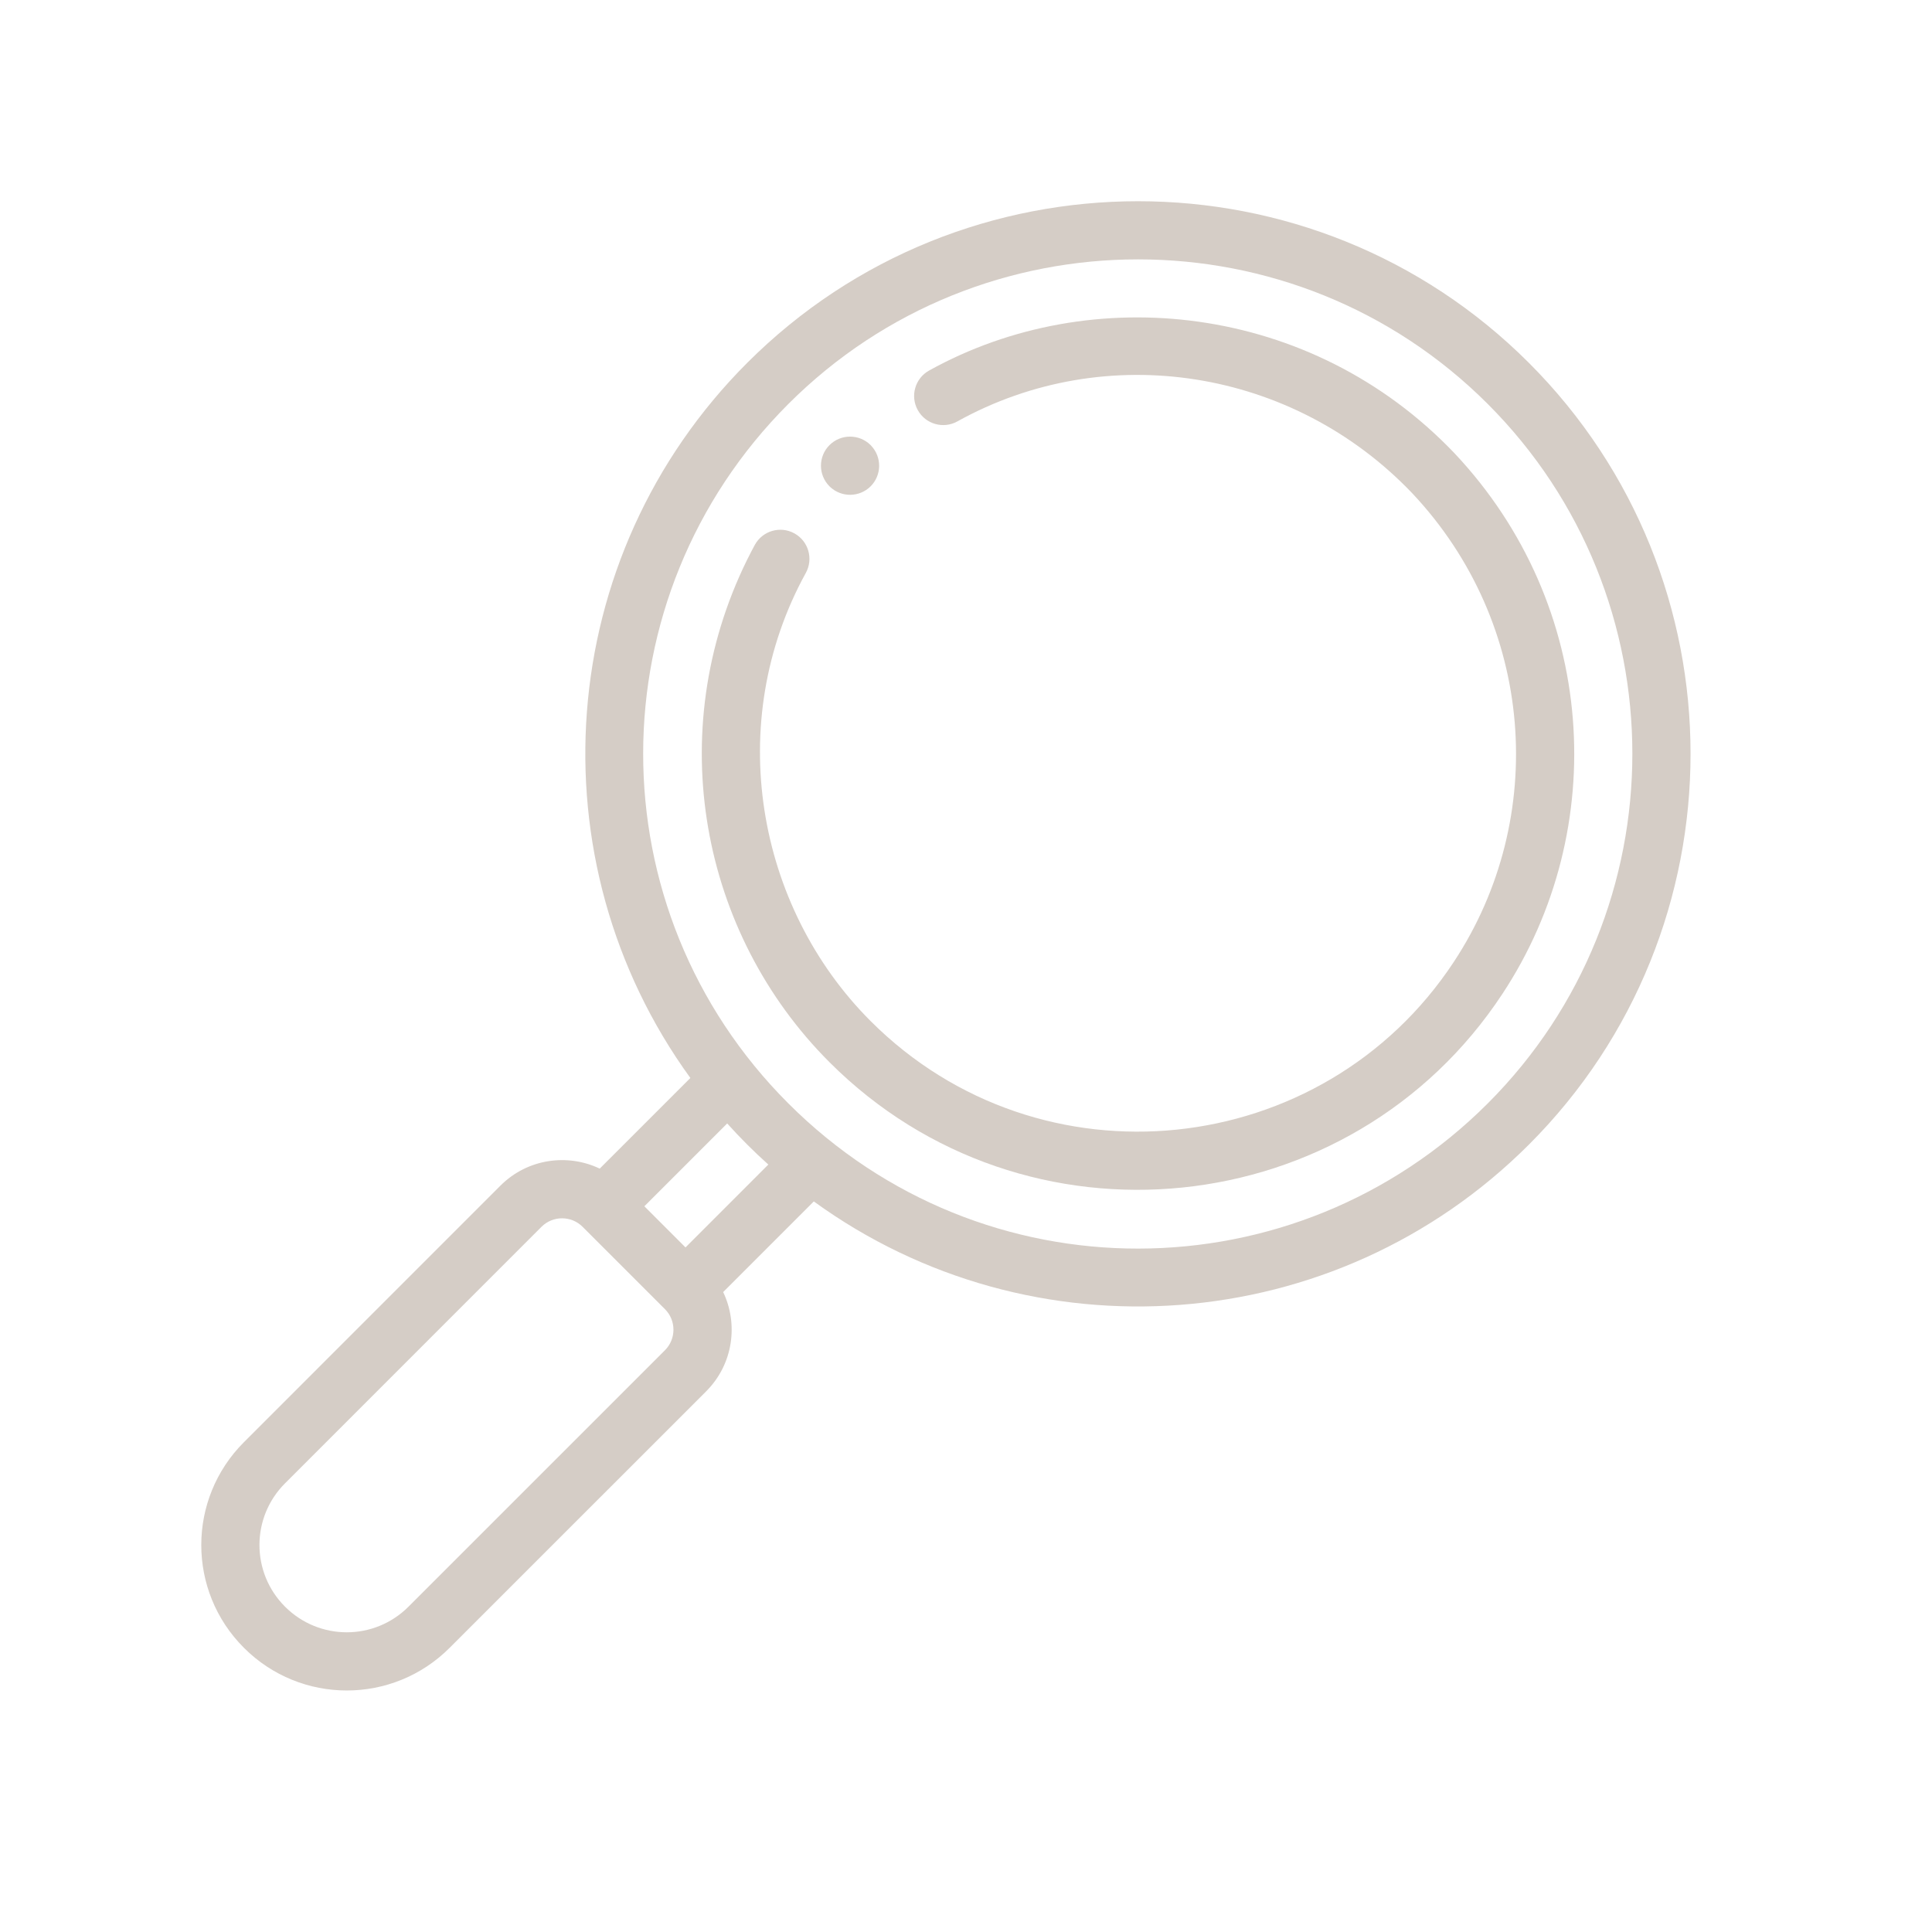 <?xml version="1.0" encoding="UTF-8"?>
<svg xmlns="http://www.w3.org/2000/svg" fill="none" height="48" viewBox="0 0 48 48" width="48">
  <g fill="#d5cdc6">
    <path d="m36.134 11.258c-3.553-3.724-9.012-4.295-13.051-2.052-.349.194-.475.634-.281.983.194.349.634.475.983.281 3.694-2.052 8.342-1.318 11.3 1.783 3.052 3.238 3.396 8.065 1.035 11.644-3.252 4.94-10.277 5.685-14.489 1.472-2.838-2.837-3.66-7.412-1.61-11.136.192-.35.065-.789-.285-.982-.35-.192-.789-.065-.982.285-.044.081-.123.231-.199.385h0c-2.102 4.285-1.146 9.272 2.054 12.47 4.853 4.854 12.958 4.013 16.718-1.699 2.697-4.087 2.366-9.659-1.193-13.434z"></path>
    <path d="m37.985 9.015c-5.354-5.354-14.067-5.354-19.421 0-4.815 4.816-5.333 12.366-1.412 17.767l-2.252 2.252c-.79-.378-1.788-.256-2.468.424l-6.371 6.372c-1.413 1.412-1.414 3.698-0 5.11 1.412 1.413 3.698 1.413 5.11 0l6.372-6.371c.68-.68.802-1.679.424-2.468l2.252-2.252c5.402 3.922 12.952 3.402 17.767-1.412 5.354-5.354 5.354-14.066 0-19.421zm-21.465 24.532-6.372 6.371c-.847.848-2.218.848-3.066-0-.848-.847-.848-2.218 0-3.066l6.371-6.372c.282-.282.74-.282 1.022 0l2.045 2.045c.282.282.282.74 0 1.022zm.511-2.555-1.022-1.022 2.058-2.058c.161.179.327.355.497.524.17.17.345.336.525.497zm19.932-3.578c-4.79 4.789-12.548 4.83-17.377 0-4.823-4.823-4.795-12.581 0-17.377 4.79-4.79 12.586-4.791 17.377 0 4.79 4.791 4.79 12.586 0 17.377z"></path>
    <path d="m21.648 11.078c-.005-.006-.011-.012-.017-.019-.283-.282-.74-.282-1.023 0-.282.283-.282.74 0 1.023.006.006.012.012.019.018.284.264.728.257 1.004-.018.275-.276.282-.72.017-1.004z"></path>
  </g>
</svg>
